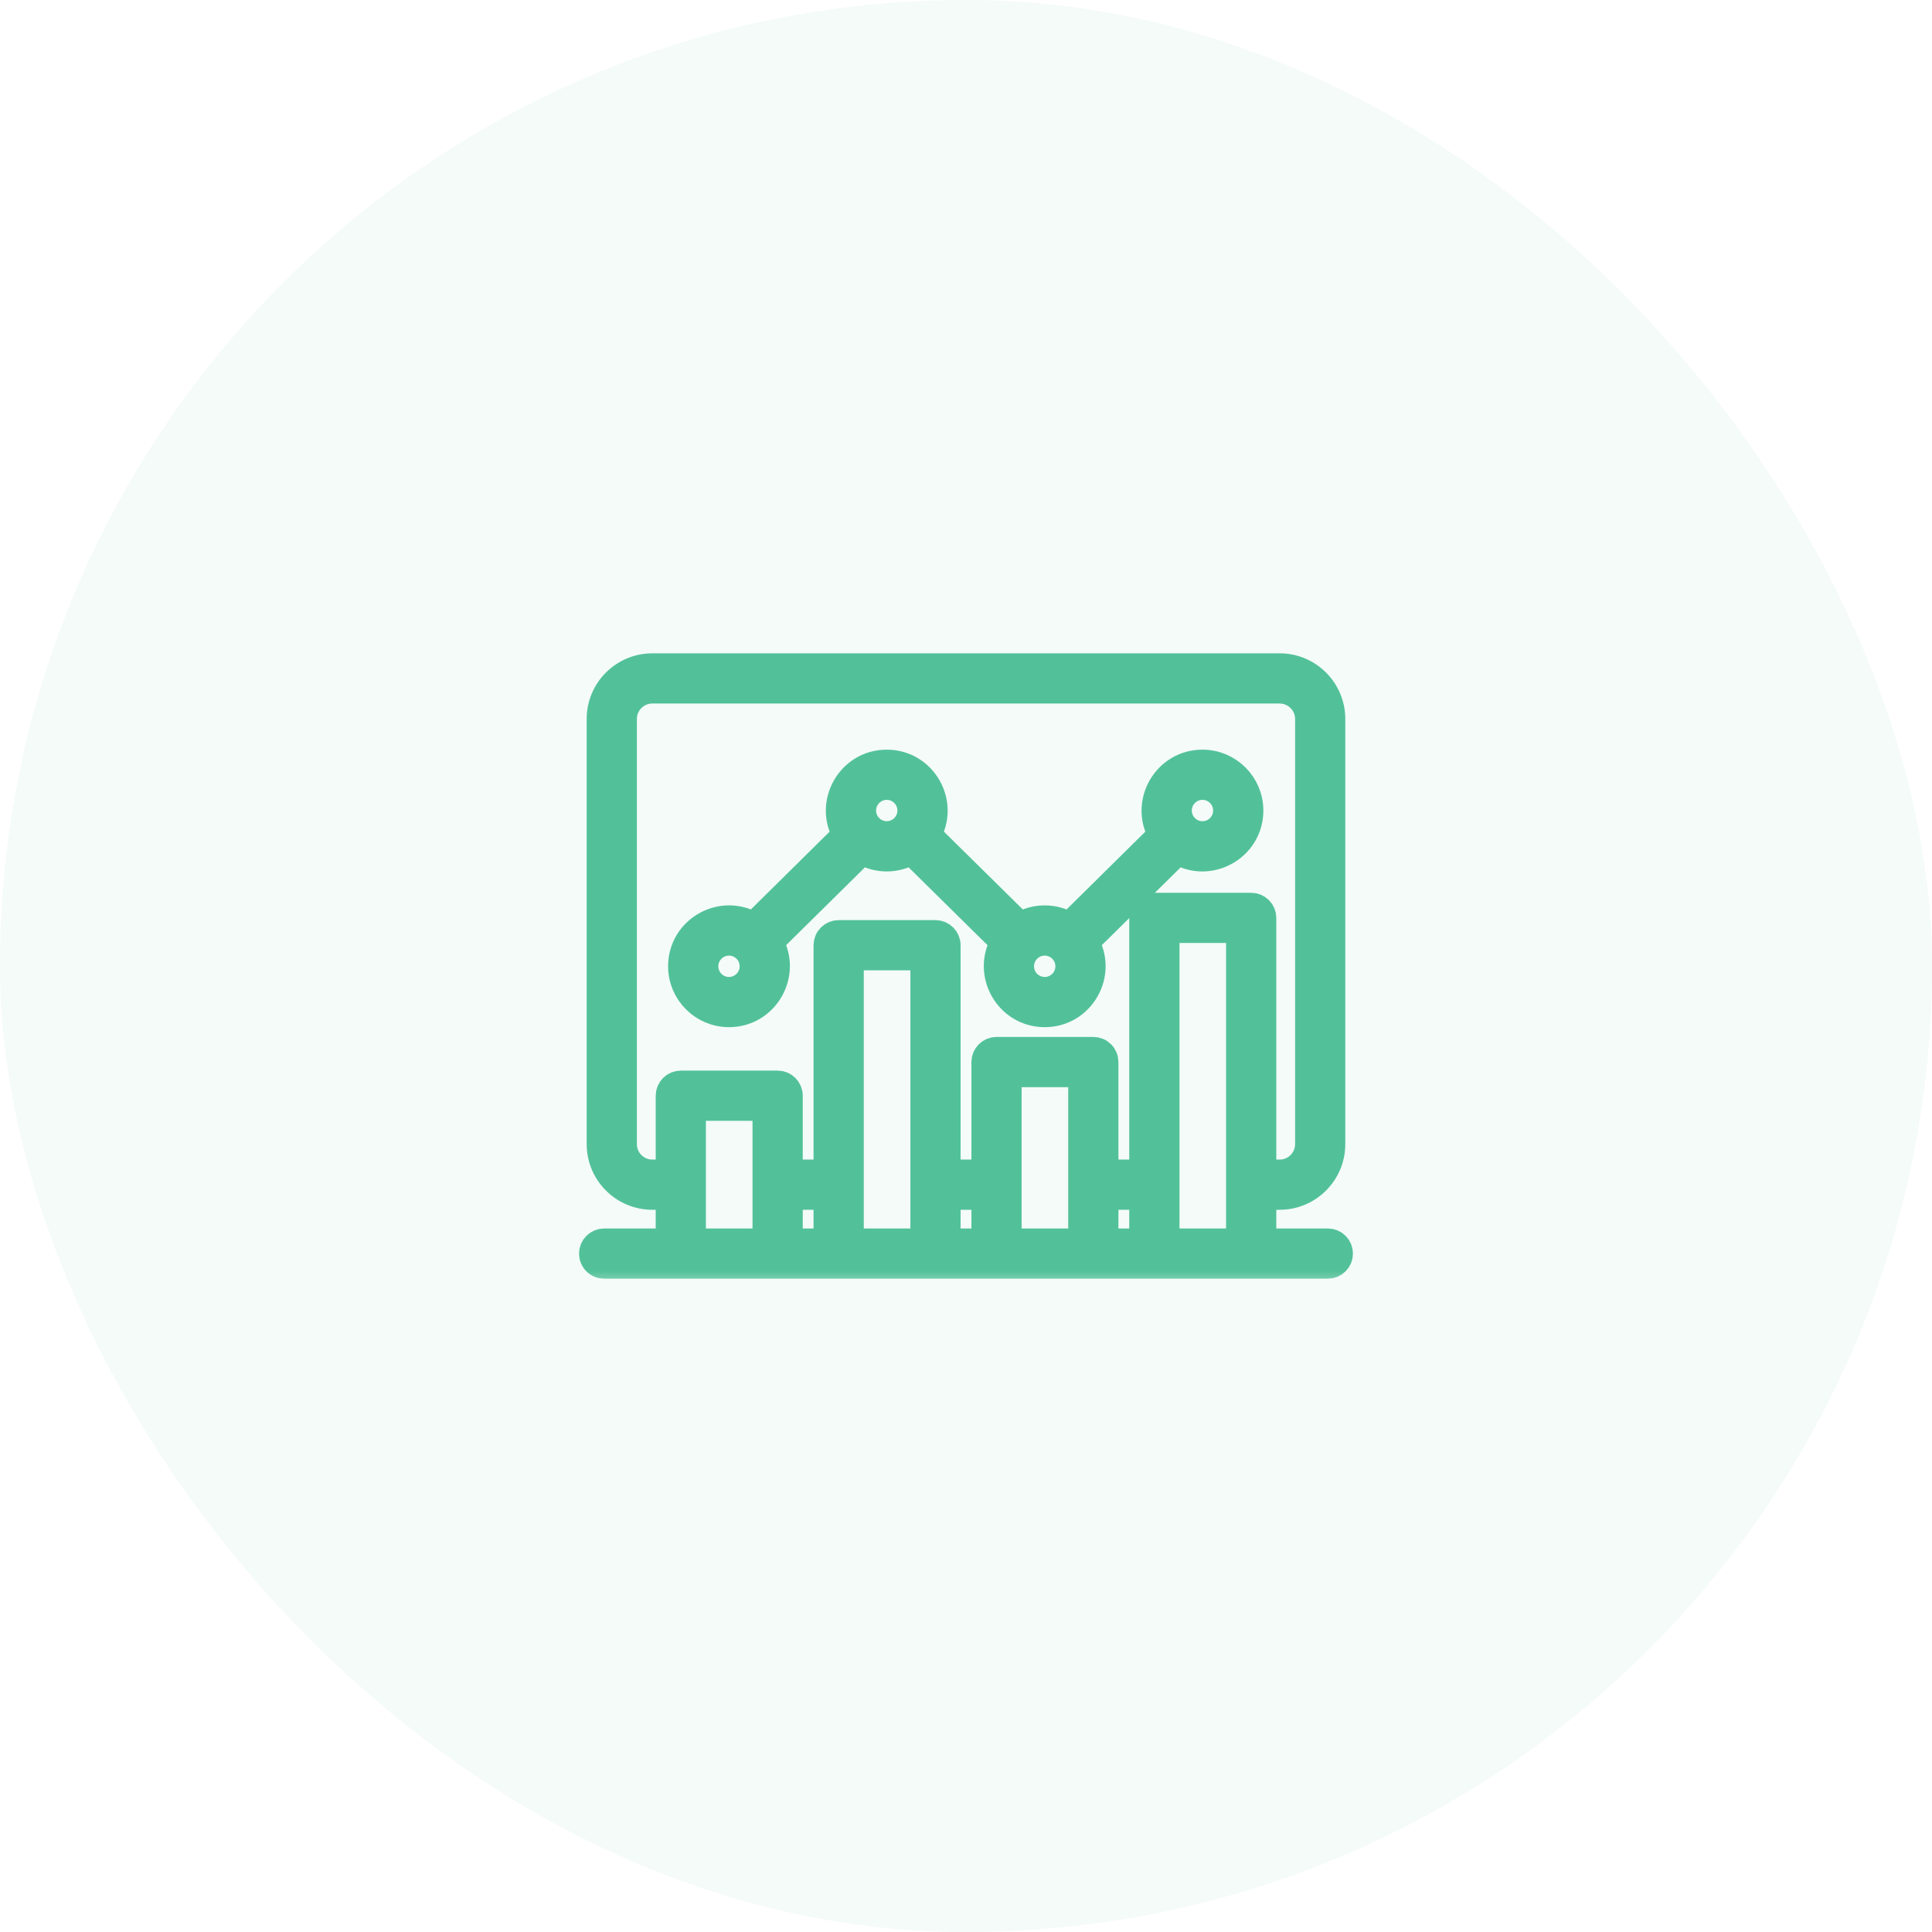 <svg width="56" height="56" viewBox="0 0 56 56" fill="none" xmlns="http://www.w3.org/2000/svg">
<rect width="56" height="56" rx="28" fill="#52C19A" fill-opacity="0.06"/>
<mask id="path-2-outside-1_88_2789" maskUnits="userSpaceOnUse" x="16.184" y="18.337" width="24" height="19" fill="black">
<rect fill="white" x="16.184" y="18.337" width="24" height="19"/>
<path fill-rule="evenodd" clip-rule="evenodd" d="M21.13 27.299C21.521 27.299 21.839 27.617 21.839 28.009C21.839 28.399 21.521 28.718 21.13 28.718C20.739 28.718 20.421 28.4 20.421 28.009C20.421 27.617 20.739 27.299 21.13 27.299ZM25.703 22.784C26.094 22.784 26.412 23.103 26.412 23.494C26.412 23.885 26.094 24.203 25.703 24.203C25.312 24.203 24.994 23.885 24.994 23.494C24.994 23.103 25.312 22.784 25.703 22.784ZM30.282 27.299C30.673 27.299 30.991 27.617 30.991 28.009C30.991 28.399 30.673 28.718 30.282 28.718C29.89 28.718 29.572 28.4 29.572 28.009C29.572 27.617 29.89 27.299 30.282 27.299ZM34.854 22.784C35.245 22.784 35.563 23.103 35.563 23.494C35.563 23.885 35.245 24.203 34.854 24.203C34.463 24.203 34.145 23.885 34.145 23.494C34.145 23.103 34.463 22.784 34.854 22.784ZM21.13 29.373C22.193 29.373 22.84 28.209 22.303 27.311L24.991 24.657C25.205 24.789 25.452 24.859 25.703 24.859C25.955 24.859 26.202 24.789 26.416 24.657L29.108 27.312C28.572 28.212 29.22 29.373 30.282 29.373C31.342 29.373 31.992 28.214 31.454 27.311L34.142 24.657C35.044 25.212 36.219 24.562 36.219 23.494C36.219 22.741 35.606 22.129 34.854 22.129C33.794 22.129 33.143 23.288 33.681 24.191L30.994 26.845C30.779 26.713 30.533 26.643 30.281 26.643C30.029 26.643 29.782 26.713 29.568 26.845L26.876 24.19C27.413 23.29 26.764 22.129 25.703 22.129C24.644 22.129 23.992 23.287 24.53 24.191L21.843 26.845C20.942 26.291 19.765 26.939 19.765 28.008C19.765 28.761 20.378 29.373 21.13 29.373ZM33.788 36.008V26.933H35.938V36.008H33.788ZM29.212 36.008V31.112H31.363V36.008L29.212 36.008ZM24.637 36.008V27.726H26.788V36.008H24.637ZM20.061 36.008V32.088H22.212V36.008H20.061ZM22.868 34.666H23.981V36.008H22.868V34.666ZM27.443 34.666H28.557V36.008H27.443V34.666ZM32.018 34.666H33.132V36.008H32.018V34.666ZM18.908 34.011H19.406V31.76C19.406 31.579 19.553 31.432 19.734 31.432H22.54C22.721 31.432 22.868 31.579 22.868 31.76V34.011H23.981V27.398C23.981 27.355 23.989 27.313 24.006 27.273C24.022 27.233 24.047 27.197 24.077 27.166C24.108 27.136 24.144 27.112 24.183 27.095C24.223 27.079 24.266 27.07 24.309 27.07H27.115C27.296 27.07 27.443 27.217 27.443 27.398V34.011H28.557V30.784C28.557 30.697 28.591 30.614 28.653 30.552C28.714 30.491 28.797 30.456 28.884 30.456H31.69C31.733 30.456 31.776 30.465 31.816 30.481C31.856 30.497 31.892 30.522 31.922 30.552C31.953 30.582 31.977 30.619 31.993 30.658C32.01 30.698 32.018 30.741 32.018 30.784V34.011H33.132V26.605C33.132 26.518 33.167 26.435 33.228 26.374C33.29 26.312 33.373 26.278 33.46 26.278H36.266C36.353 26.278 36.436 26.312 36.498 26.374C36.559 26.435 36.594 26.518 36.594 26.605V34.011H37.092C37.559 34.011 37.939 33.631 37.939 33.163V20.84C37.939 20.373 37.559 19.992 37.092 19.992H18.908C18.441 19.992 18.06 20.373 18.06 20.84V33.163C18.06 33.631 18.441 34.011 18.908 34.011ZM38.488 36.008H36.594V34.666H37.091C37.92 34.666 38.594 33.992 38.594 33.163V20.84C38.594 20.011 37.92 19.337 37.091 19.337H18.908C18.08 19.337 17.405 20.011 17.405 20.84V33.163C17.405 33.992 18.08 34.666 18.908 34.666H19.406V36.008H17.512C17.425 36.008 17.341 36.042 17.28 36.104C17.218 36.165 17.184 36.248 17.184 36.335C17.184 36.378 17.192 36.421 17.209 36.461C17.225 36.501 17.249 36.537 17.28 36.567C17.31 36.598 17.346 36.622 17.386 36.638C17.426 36.655 17.468 36.663 17.512 36.663H38.488C38.575 36.663 38.659 36.629 38.72 36.567C38.782 36.506 38.816 36.422 38.816 36.336C38.816 36.249 38.782 36.165 38.72 36.104C38.659 36.042 38.575 36.008 38.488 36.008Z"/>
</mask>
<path fill-rule="evenodd" clip-rule="evenodd" d="M21.13 27.299C21.521 27.299 21.839 27.617 21.839 28.009C21.839 28.399 21.521 28.718 21.13 28.718C20.739 28.718 20.421 28.4 20.421 28.009C20.421 27.617 20.739 27.299 21.13 27.299ZM25.703 22.784C26.094 22.784 26.412 23.103 26.412 23.494C26.412 23.885 26.094 24.203 25.703 24.203C25.312 24.203 24.994 23.885 24.994 23.494C24.994 23.103 25.312 22.784 25.703 22.784ZM30.282 27.299C30.673 27.299 30.991 27.617 30.991 28.009C30.991 28.399 30.673 28.718 30.282 28.718C29.89 28.718 29.572 28.4 29.572 28.009C29.572 27.617 29.89 27.299 30.282 27.299ZM34.854 22.784C35.245 22.784 35.563 23.103 35.563 23.494C35.563 23.885 35.245 24.203 34.854 24.203C34.463 24.203 34.145 23.885 34.145 23.494C34.145 23.103 34.463 22.784 34.854 22.784ZM21.13 29.373C22.193 29.373 22.84 28.209 22.303 27.311L24.991 24.657C25.205 24.789 25.452 24.859 25.703 24.859C25.955 24.859 26.202 24.789 26.416 24.657L29.108 27.312C28.572 28.212 29.22 29.373 30.282 29.373C31.342 29.373 31.992 28.214 31.454 27.311L34.142 24.657C35.044 25.212 36.219 24.562 36.219 23.494C36.219 22.741 35.606 22.129 34.854 22.129C33.794 22.129 33.143 23.288 33.681 24.191L30.994 26.845C30.779 26.713 30.533 26.643 30.281 26.643C30.029 26.643 29.782 26.713 29.568 26.845L26.876 24.19C27.413 23.29 26.764 22.129 25.703 22.129C24.644 22.129 23.992 23.287 24.53 24.191L21.843 26.845C20.942 26.291 19.765 26.939 19.765 28.008C19.765 28.761 20.378 29.373 21.13 29.373ZM33.788 36.008V26.933H35.938V36.008H33.788ZM29.212 36.008V31.112H31.363V36.008L29.212 36.008ZM24.637 36.008V27.726H26.788V36.008H24.637ZM20.061 36.008V32.088H22.212V36.008H20.061ZM22.868 34.666H23.981V36.008H22.868V34.666ZM27.443 34.666H28.557V36.008H27.443V34.666ZM32.018 34.666H33.132V36.008H32.018V34.666ZM18.908 34.011H19.406V31.76C19.406 31.579 19.553 31.432 19.734 31.432H22.54C22.721 31.432 22.868 31.579 22.868 31.76V34.011H23.981V27.398C23.981 27.355 23.989 27.313 24.006 27.273C24.022 27.233 24.047 27.197 24.077 27.166C24.108 27.136 24.144 27.112 24.183 27.095C24.223 27.079 24.266 27.07 24.309 27.07H27.115C27.296 27.07 27.443 27.217 27.443 27.398V34.011H28.557V30.784C28.557 30.697 28.591 30.614 28.653 30.552C28.714 30.491 28.797 30.456 28.884 30.456H31.69C31.733 30.456 31.776 30.465 31.816 30.481C31.856 30.497 31.892 30.522 31.922 30.552C31.953 30.582 31.977 30.619 31.993 30.658C32.01 30.698 32.018 30.741 32.018 30.784V34.011H33.132V26.605C33.132 26.518 33.167 26.435 33.228 26.374C33.29 26.312 33.373 26.278 33.46 26.278H36.266C36.353 26.278 36.436 26.312 36.498 26.374C36.559 26.435 36.594 26.518 36.594 26.605V34.011H37.092C37.559 34.011 37.939 33.631 37.939 33.163V20.84C37.939 20.373 37.559 19.992 37.092 19.992H18.908C18.441 19.992 18.06 20.373 18.06 20.84V33.163C18.06 33.631 18.441 34.011 18.908 34.011ZM38.488 36.008H36.594V34.666H37.091C37.92 34.666 38.594 33.992 38.594 33.163V20.84C38.594 20.011 37.92 19.337 37.091 19.337H18.908C18.08 19.337 17.405 20.011 17.405 20.84V33.163C17.405 33.992 18.08 34.666 18.908 34.666H19.406V36.008H17.512C17.425 36.008 17.341 36.042 17.28 36.104C17.218 36.165 17.184 36.248 17.184 36.335C17.184 36.378 17.192 36.421 17.209 36.461C17.225 36.501 17.249 36.537 17.28 36.567C17.31 36.598 17.346 36.622 17.386 36.638C17.426 36.655 17.468 36.663 17.512 36.663H38.488C38.575 36.663 38.659 36.629 38.72 36.567C38.782 36.506 38.816 36.422 38.816 36.336C38.816 36.249 38.782 36.165 38.72 36.104C38.659 36.042 38.575 36.008 38.488 36.008Z" fill="#52C19A"/>
<path fill-rule="evenodd" clip-rule="evenodd" d="M21.13 27.299C21.521 27.299 21.839 27.617 21.839 28.009C21.839 28.399 21.521 28.718 21.13 28.718C20.739 28.718 20.421 28.4 20.421 28.009C20.421 27.617 20.739 27.299 21.13 27.299ZM25.703 22.784C26.094 22.784 26.412 23.103 26.412 23.494C26.412 23.885 26.094 24.203 25.703 24.203C25.312 24.203 24.994 23.885 24.994 23.494C24.994 23.103 25.312 22.784 25.703 22.784ZM30.282 27.299C30.673 27.299 30.991 27.617 30.991 28.009C30.991 28.399 30.673 28.718 30.282 28.718C29.89 28.718 29.572 28.4 29.572 28.009C29.572 27.617 29.89 27.299 30.282 27.299ZM34.854 22.784C35.245 22.784 35.563 23.103 35.563 23.494C35.563 23.885 35.245 24.203 34.854 24.203C34.463 24.203 34.145 23.885 34.145 23.494C34.145 23.103 34.463 22.784 34.854 22.784ZM21.13 29.373C22.193 29.373 22.84 28.209 22.303 27.311L24.991 24.657C25.205 24.789 25.452 24.859 25.703 24.859C25.955 24.859 26.202 24.789 26.416 24.657L29.108 27.312C28.572 28.212 29.22 29.373 30.282 29.373C31.342 29.373 31.992 28.214 31.454 27.311L34.142 24.657C35.044 25.212 36.219 24.562 36.219 23.494C36.219 22.741 35.606 22.129 34.854 22.129C33.794 22.129 33.143 23.288 33.681 24.191L30.994 26.845C30.779 26.713 30.533 26.643 30.281 26.643C30.029 26.643 29.782 26.713 29.568 26.845L26.876 24.19C27.413 23.29 26.764 22.129 25.703 22.129C24.644 22.129 23.992 23.287 24.53 24.191L21.843 26.845C20.942 26.291 19.765 26.939 19.765 28.008C19.765 28.761 20.378 29.373 21.13 29.373ZM33.788 36.008V26.933H35.938V36.008H33.788ZM29.212 36.008V31.112H31.363V36.008L29.212 36.008ZM24.637 36.008V27.726H26.788V36.008H24.637ZM20.061 36.008V32.088H22.212V36.008H20.061ZM22.868 34.666H23.981V36.008H22.868V34.666ZM27.443 34.666H28.557V36.008H27.443V34.666ZM32.018 34.666H33.132V36.008H32.018V34.666ZM18.908 34.011H19.406V31.76C19.406 31.579 19.553 31.432 19.734 31.432H22.54C22.721 31.432 22.868 31.579 22.868 31.76V34.011H23.981V27.398C23.981 27.355 23.989 27.313 24.006 27.273C24.022 27.233 24.047 27.197 24.077 27.166C24.108 27.136 24.144 27.112 24.183 27.095C24.223 27.079 24.266 27.07 24.309 27.07H27.115C27.296 27.07 27.443 27.217 27.443 27.398V34.011H28.557V30.784C28.557 30.697 28.591 30.614 28.653 30.552C28.714 30.491 28.797 30.456 28.884 30.456H31.69C31.733 30.456 31.776 30.465 31.816 30.481C31.856 30.497 31.892 30.522 31.922 30.552C31.953 30.582 31.977 30.619 31.993 30.658C32.01 30.698 32.018 30.741 32.018 30.784V34.011H33.132V26.605C33.132 26.518 33.167 26.435 33.228 26.374C33.29 26.312 33.373 26.278 33.46 26.278H36.266C36.353 26.278 36.436 26.312 36.498 26.374C36.559 26.435 36.594 26.518 36.594 26.605V34.011H37.092C37.559 34.011 37.939 33.631 37.939 33.163V20.84C37.939 20.373 37.559 19.992 37.092 19.992H18.908C18.441 19.992 18.06 20.373 18.06 20.84V33.163C18.06 33.631 18.441 34.011 18.908 34.011ZM38.488 36.008H36.594V34.666H37.091C37.92 34.666 38.594 33.992 38.594 33.163V20.84C38.594 20.011 37.92 19.337 37.091 19.337H18.908C18.08 19.337 17.405 20.011 17.405 20.84V33.163C17.405 33.992 18.08 34.666 18.908 34.666H19.406V36.008H17.512C17.425 36.008 17.341 36.042 17.28 36.104C17.218 36.165 17.184 36.248 17.184 36.335C17.184 36.378 17.192 36.421 17.209 36.461C17.225 36.501 17.249 36.537 17.28 36.567C17.31 36.598 17.346 36.622 17.386 36.638C17.426 36.655 17.468 36.663 17.512 36.663H38.488C38.575 36.663 38.659 36.629 38.72 36.567C38.782 36.506 38.816 36.422 38.816 36.336C38.816 36.249 38.782 36.165 38.72 36.104C38.659 36.042 38.575 36.008 38.488 36.008Z" stroke="#52C19A" stroke-width="0.8" mask="url(#path-2-outside-1_88_2789)"/>
</svg>
